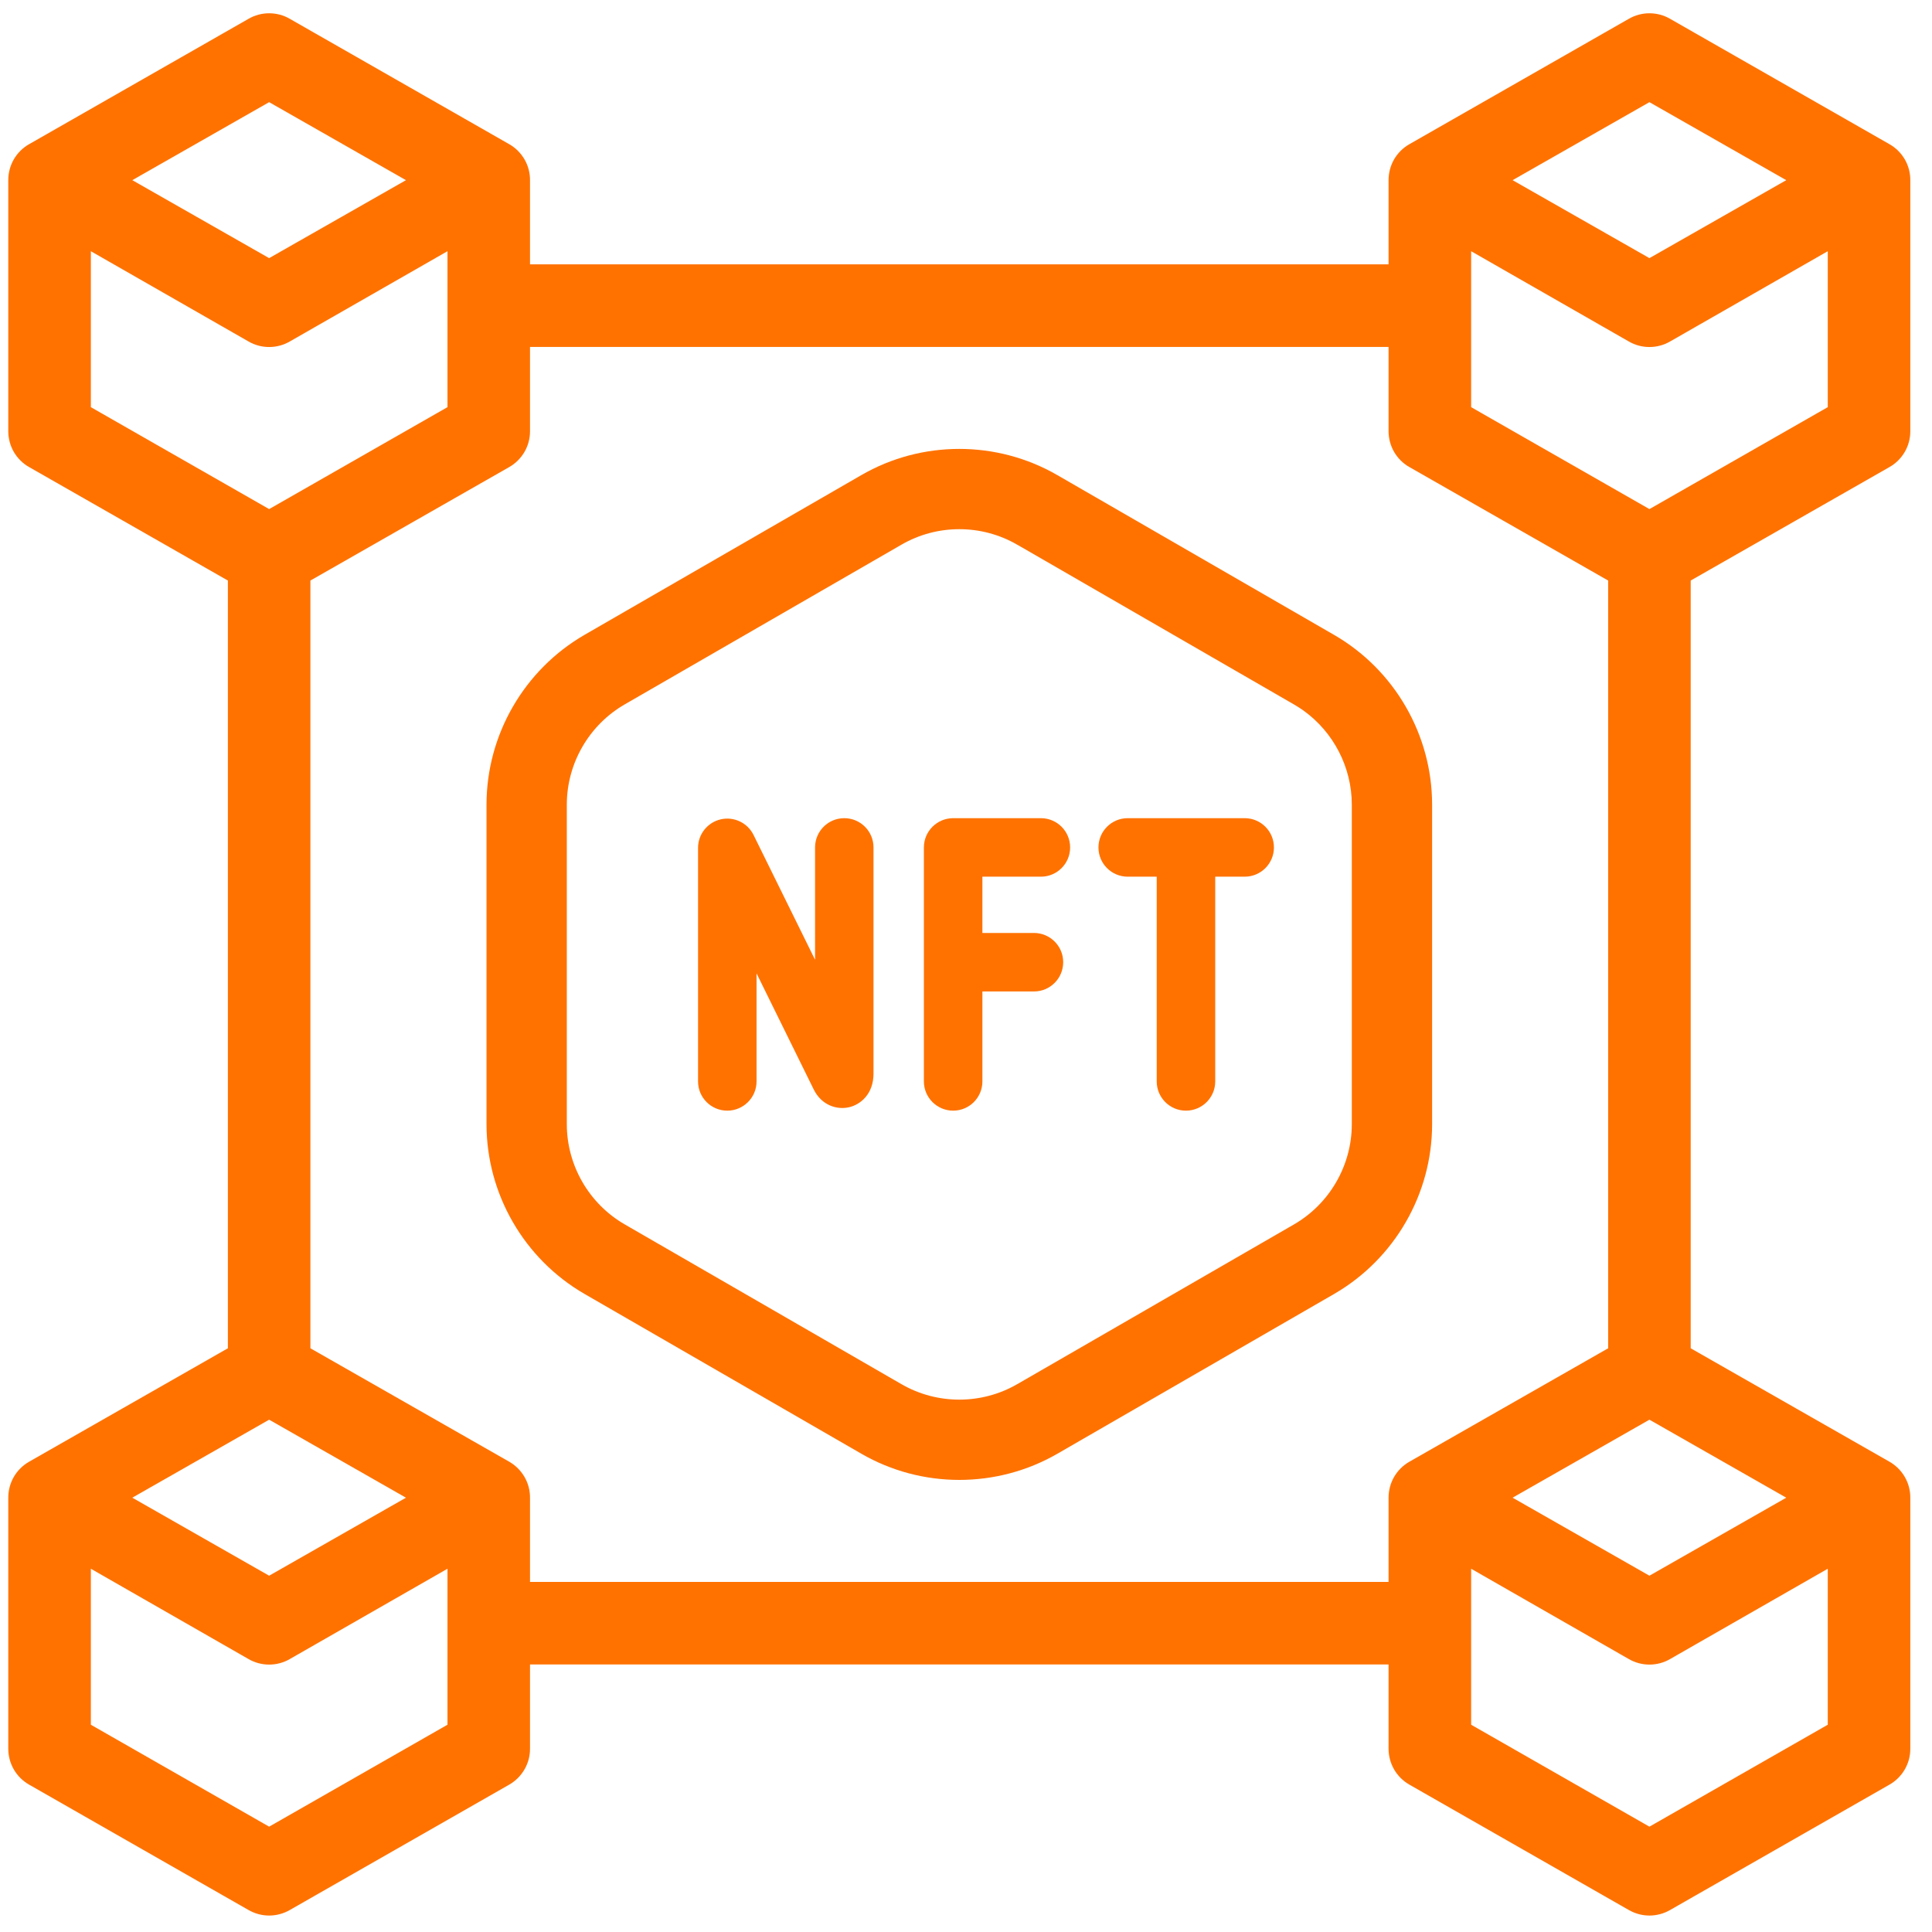 <svg width="39" height="39" viewBox="0 0 39 39" fill="none" xmlns="http://www.w3.org/2000/svg">
<path d="M38.045 9.253C38.142 9.198 38.222 9.117 38.278 9.021C38.334 8.924 38.363 8.814 38.362 8.703V3.637C38.363 3.525 38.334 3.415 38.278 3.318C38.222 3.222 38.142 3.141 38.045 3.086L33.613 0.553C33.517 0.497 33.407 0.468 33.296 0.468C33.185 0.468 33.076 0.497 32.98 0.553L28.547 3.086C28.45 3.141 28.37 3.222 28.314 3.318C28.259 3.415 28.23 3.525 28.23 3.637V5.536H10.499V3.637C10.5 3.525 10.471 3.415 10.415 3.318C10.359 3.222 10.279 3.141 10.183 3.086L5.75 0.553C5.654 0.497 5.544 0.468 5.433 0.468C5.322 0.468 5.213 0.497 5.117 0.553L0.684 3.086C0.587 3.141 0.507 3.222 0.451 3.318C0.396 3.415 0.367 3.525 0.367 3.637V8.703C0.367 8.814 0.396 8.924 0.451 9.021C0.507 9.117 0.587 9.198 0.684 9.253L4.8 11.603V27.333L0.684 29.682C0.587 29.738 0.507 29.818 0.451 29.915C0.396 30.012 0.367 30.121 0.367 30.233V35.299C0.367 35.411 0.396 35.52 0.451 35.617C0.507 35.714 0.587 35.794 0.684 35.85L5.117 38.383C5.213 38.438 5.322 38.468 5.433 38.468C5.544 38.468 5.654 38.438 5.75 38.383L10.183 35.85C10.279 35.794 10.359 35.714 10.415 35.617C10.471 35.52 10.5 35.411 10.499 35.299V33.399H28.23V35.299C28.23 35.411 28.259 35.52 28.314 35.617C28.37 35.714 28.45 35.794 28.547 35.85L32.98 38.383C33.076 38.438 33.185 38.468 33.296 38.468C33.407 38.468 33.517 38.438 33.613 38.383L38.045 35.85C38.142 35.794 38.222 35.714 38.278 35.617C38.334 35.52 38.363 35.411 38.362 35.299V30.233C38.363 30.121 38.334 30.012 38.278 29.915C38.222 29.818 38.142 29.738 38.045 29.682L33.929 27.333V11.603L38.045 9.253ZM36.462 30.233L33.296 32.038L30.13 30.233L33.296 28.428L36.462 30.233ZM33.296 10.507L29.497 8.335V4.726L32.98 6.72C33.076 6.776 33.185 6.805 33.296 6.805C33.407 6.805 33.517 6.776 33.613 6.72L37.096 4.726V8.335L33.296 10.507ZM36.462 3.637L33.296 5.441L30.13 3.637L33.296 1.832L36.462 3.637ZM8.599 3.637L5.433 5.441L2.267 3.637L5.433 1.832L8.599 3.637ZM1.634 4.726L5.117 6.72C5.213 6.776 5.322 6.805 5.433 6.805C5.544 6.805 5.654 6.776 5.75 6.72L9.233 4.726V8.335L5.433 10.507L1.634 8.335V4.726ZM8.599 30.233L5.433 32.038L2.267 30.233L5.433 28.428L8.599 30.233ZM9.233 34.932L5.433 37.104L1.634 34.932V31.322L5.117 33.317C5.213 33.373 5.322 33.402 5.433 33.402C5.544 33.402 5.654 33.373 5.75 33.317L9.233 31.322V34.932ZM10.499 32.133V30.233C10.5 30.121 10.471 30.012 10.415 29.915C10.359 29.818 10.279 29.738 10.183 29.682L6.066 27.333V11.603L10.183 9.253C10.279 9.198 10.359 9.117 10.415 9.021C10.471 8.924 10.5 8.814 10.499 8.703V6.803H28.23V8.703C28.23 8.814 28.259 8.924 28.314 9.021C28.37 9.117 28.45 9.198 28.547 9.253L32.663 11.603V27.333L28.547 29.682C28.45 29.738 28.37 29.818 28.314 29.915C28.259 30.012 28.23 30.121 28.23 30.233V32.133H10.499ZM33.296 37.104L29.497 34.932V31.322L32.98 33.317C33.076 33.373 33.185 33.402 33.296 33.402C33.407 33.402 33.517 33.373 33.613 33.317L37.096 31.322V34.932L33.296 37.104Z" fill="#FF7200" stroke="#FF7200" stroke-width="0.4"/>
<path fill-rule="evenodd" clip-rule="evenodd" d="M26.93 12.816L21.344 9.591C20.123 8.886 18.607 8.885 17.387 9.591L11.8 12.815C10.58 13.521 9.821 14.833 9.821 16.242V22.693C9.821 24.102 10.58 25.415 11.8 26.12L17.387 29.345C17.997 29.698 18.681 29.874 19.365 29.874C20.049 29.874 20.733 29.698 21.344 29.346L26.93 26.121C28.151 25.415 28.909 24.103 28.909 22.693V16.243C28.909 14.834 28.151 13.521 26.93 12.816ZM20.533 10.995C19.813 10.578 18.917 10.578 18.197 10.995L12.611 14.219C11.89 14.635 11.442 15.411 11.442 16.242V22.693C11.442 23.524 11.89 24.3 12.611 24.716L18.056 27.86L18.197 27.941C18.917 28.358 19.813 28.357 20.533 27.942L21.748 27.241L26.12 24.717C26.84 24.301 27.288 23.525 27.288 22.693V16.243C27.288 15.487 26.918 14.777 26.309 14.341C26.248 14.298 26.185 14.257 26.12 14.22L20.675 11.076L20.533 10.995Z" fill="#FF7200"/>
<path d="M16.453 17.107V19.374L15.211 16.854C15.089 16.608 14.815 16.478 14.547 16.54C14.28 16.603 14.091 16.841 14.091 17.115V21.83C14.091 22.156 14.355 22.42 14.681 22.42C15.007 22.42 15.272 22.156 15.272 21.83V19.649L16.426 21.992C16.587 22.318 16.901 22.407 17.14 22.351C17.368 22.298 17.633 22.088 17.633 21.671V17.107C17.633 16.78 17.369 16.516 17.043 16.516C16.717 16.516 16.453 16.78 16.453 17.107Z" fill="#FF7200"/>
<path d="M21.012 17.697C21.338 17.697 21.602 17.433 21.602 17.107C21.602 16.78 21.338 16.516 21.012 16.516H19.241C18.915 16.516 18.65 16.78 18.65 17.107V21.83C18.65 22.156 18.915 22.42 19.241 22.42C19.567 22.42 19.831 22.156 19.831 21.83V20.014H20.871C21.198 20.014 21.462 19.75 21.462 19.423C21.462 19.097 21.198 18.833 20.871 18.833H19.831V17.697H21.012Z" fill="#FF7200"/>
<path d="M25.126 17.697C25.452 17.697 25.716 17.433 25.716 17.107C25.716 16.78 25.452 16.516 25.126 16.516H22.764C22.438 16.516 22.174 16.78 22.174 17.107C22.174 17.433 22.438 17.697 22.764 17.697H23.35V21.83C23.35 22.156 23.614 22.42 23.94 22.42C24.266 22.42 24.531 22.156 24.531 21.83V17.697H25.126Z" fill="#FF7200"/>
</svg>
